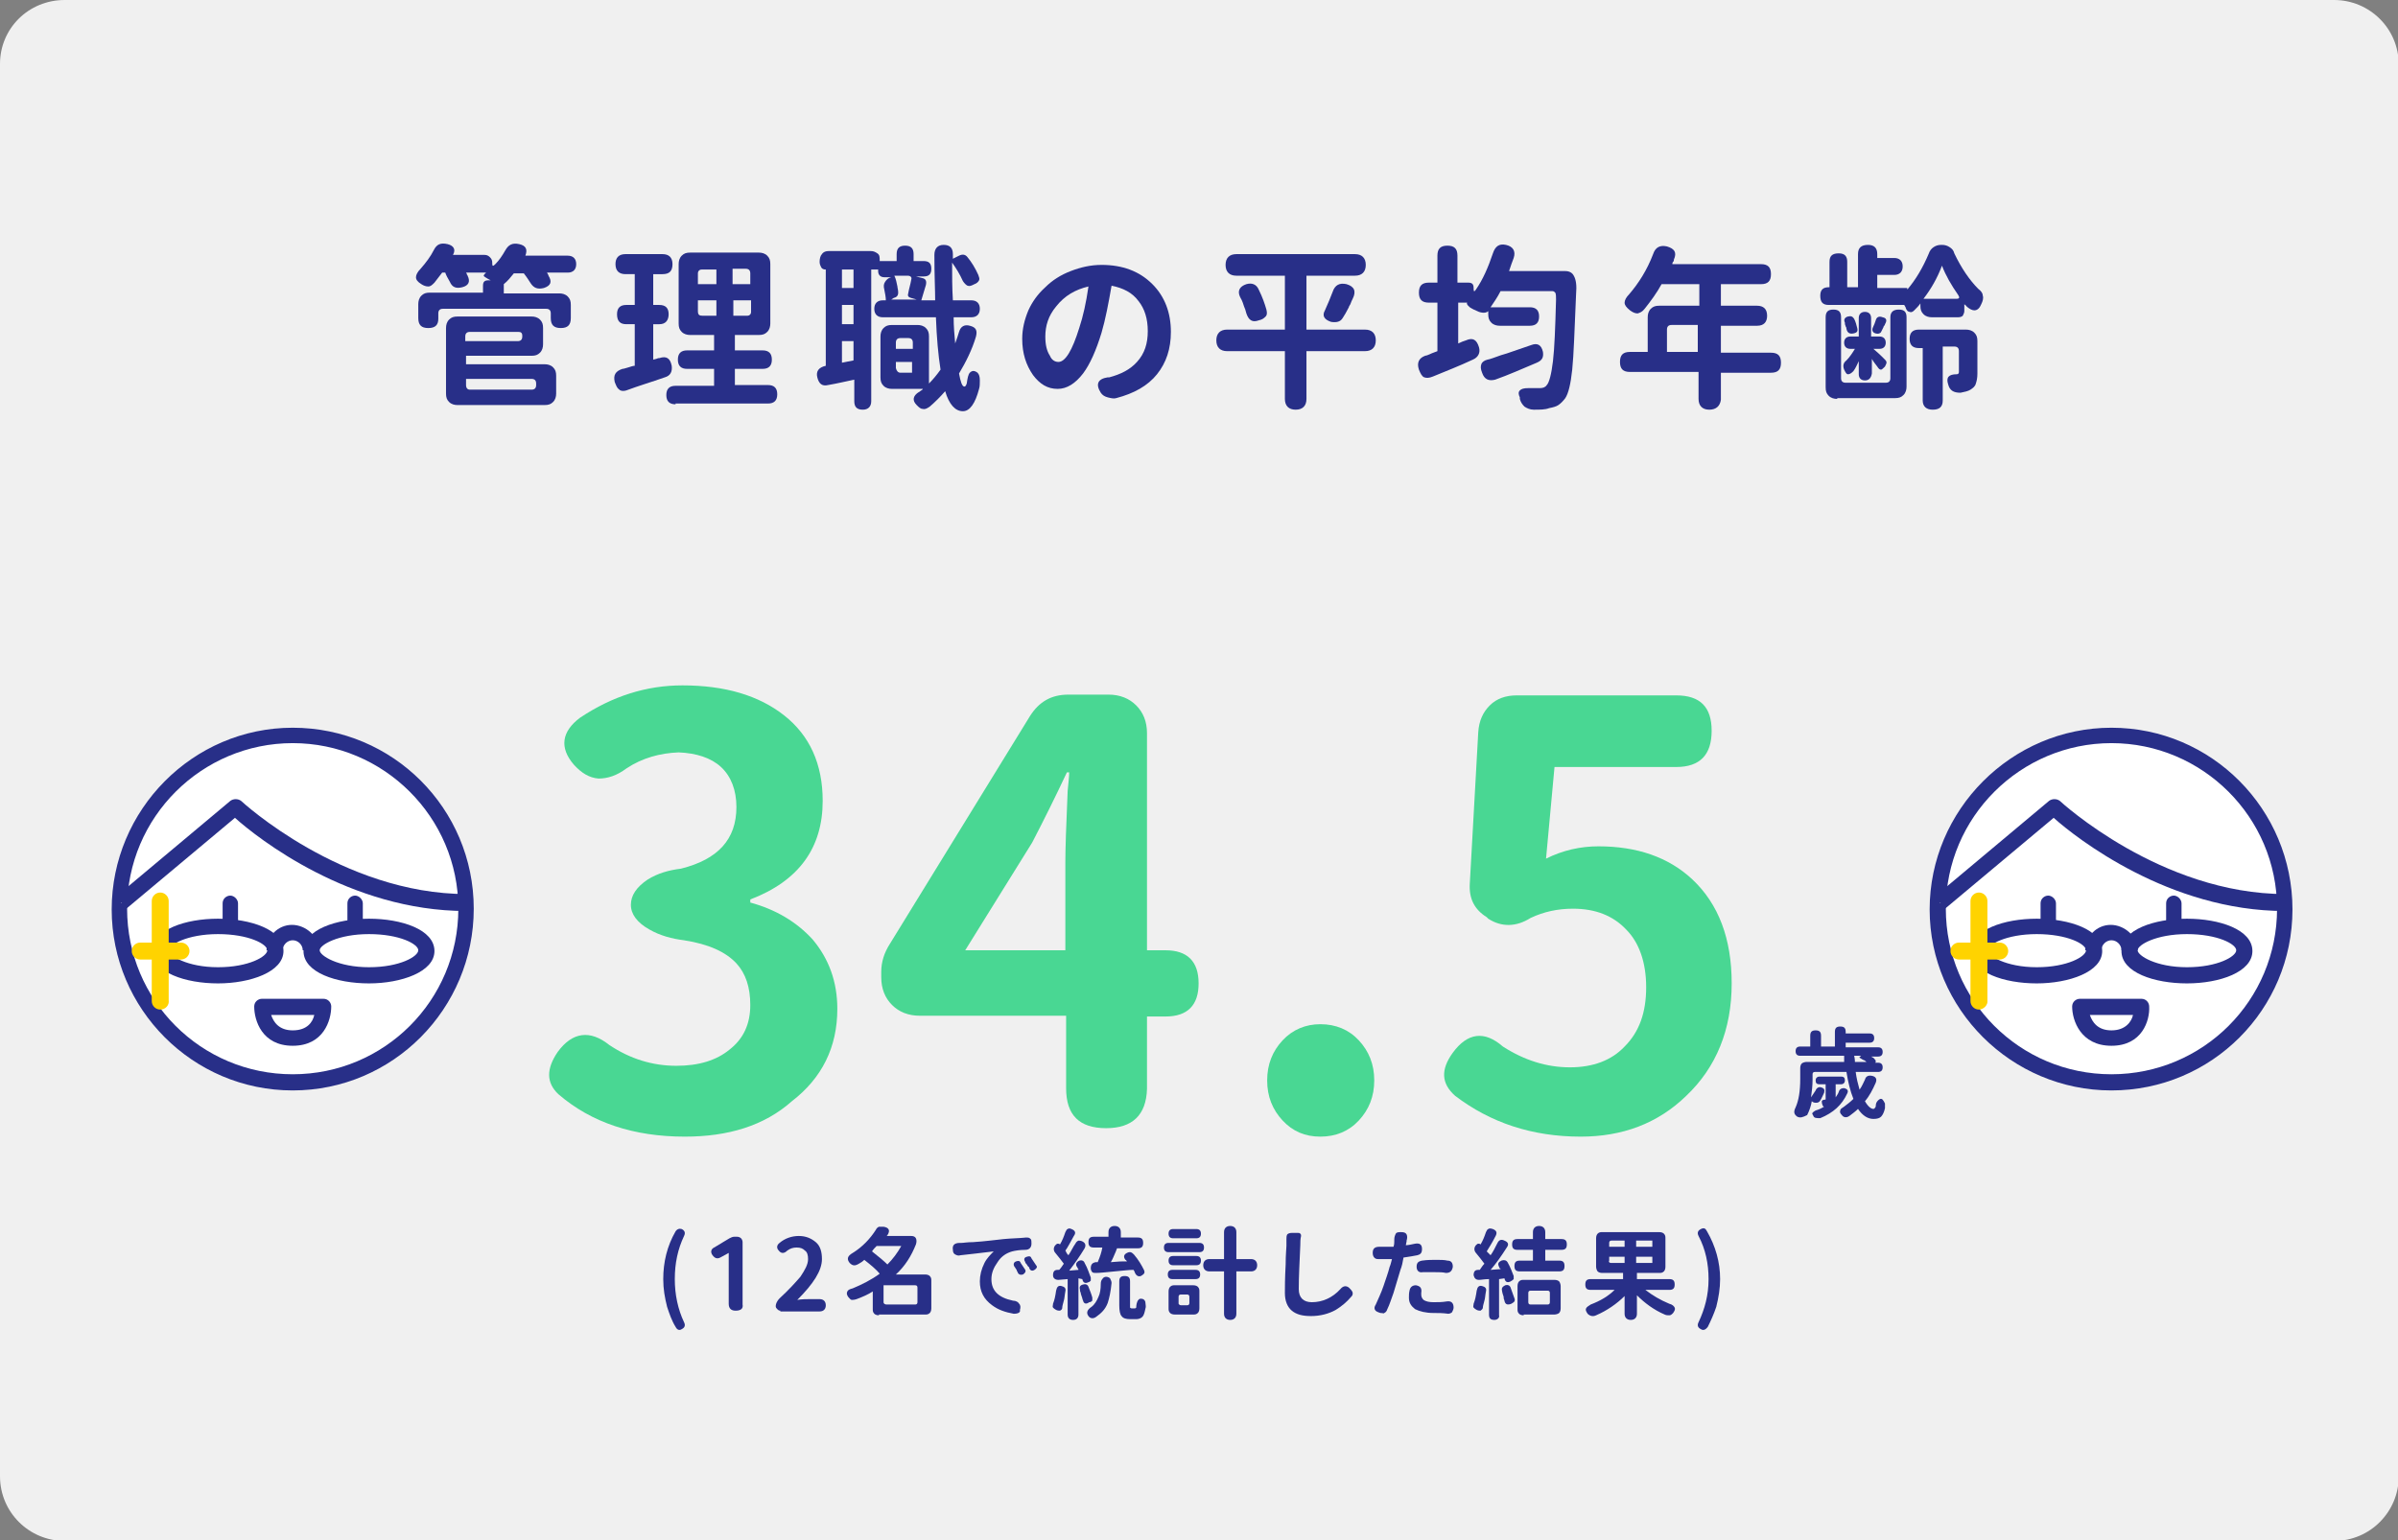 <?xml version="1.0" encoding="utf-8"?>
<!-- Generator: Adobe Illustrator 27.9.6, SVG Export Plug-In . SVG Version: 9.03 Build 54986)  -->
<svg version="1.1" id="RECRUIT" xmlns="http://www.w3.org/2000/svg" xmlns:xlink="http://www.w3.org/1999/xlink" x="0px" y="0px"
	 viewBox="0 0 311.3 200" style="enable-background:new 0 0 311.3 200;" xml:space="preserve">
<rect x="0" y="0" width="311.3" height="200" fill="#808080" stroke="none"/>
<style type="text/css">
	.st0{fill:#F0F0F0;}
	.st1{enable-background:new    ;}
	.st2{fill:#282F88;}
	.st3{fill:#FFFFFF;}
	.st4{fill:#FFD300;}
	.st5{fill:#49D793;}
</style>
<g>
	<path class="st0" d="M8.4,0H303c4.6,0,8.4,3.7,8.4,8.4v183.3c0,4.6-3.7,8.4-8.4,8.4H8.4c-4.6,0-8.4-3.7-8.4-8.4V8.3
		C0,3.7,3.7,0,8.4,0z"/>
</g>
<g class="st1">
	<g>
		<path class="st2" d="M87.7,172.3c-0.5-0.8-0.8-1.7-1.1-2.6c-0.3-1.2-0.5-2.3-0.5-3.6c0-2.2,0.5-4.3,1.6-6.2
			c0.2-0.3,0.5-0.4,0.8-0.3c0.4,0.2,0.5,0.5,0.3,0.9c-0.8,1.7-1.2,3.5-1.2,5.6c0,2,0.4,3.9,1.2,5.6c0.2,0.4,0.1,0.7-0.3,0.9
			C88.2,172.8,87.9,172.7,87.7,172.3z"/>
	</g>
	<g>
		<path class="st2" d="M95.5,170.2c-0.6,0-0.9-0.3-0.9-0.9v-6.6l-1.1,0.6c-0.4,0.2-0.7,0.1-1-0.3c-0.3-0.4-0.2-0.8,0.2-1l2-1.2
			c0.2-0.1,0.4-0.2,0.6-0.2h0.4c0.2,0,0.4,0.1,0.5,0.2c0.1,0.1,0.2,0.3,0.2,0.5v4.2v3.9C96.5,169.9,96.2,170.2,95.5,170.2z"/>
	</g>
	<g>
		<path class="st2" d="M101.3,170.2c-0.2,0-0.3-0.1-0.4-0.2c-0.1-0.1-0.2-0.2-0.2-0.4v0c0-0.3,0.2-0.7,0.5-1
			c1.2-1.1,2.1-2.1,2.7-2.8c0.6-0.9,1-1.6,1-2.3c0-0.5-0.1-0.9-0.4-1.1c-0.3-0.3-0.6-0.4-1.1-0.4c-0.4,0-0.8,0.1-1.2,0.4
			c-0.4,0.4-0.8,0.4-1.1,0c-0.3-0.3-0.3-0.7,0.1-1c0.7-0.6,1.6-0.9,2.5-0.9c0.9,0,1.6,0.3,2.2,0.8c0.6,0.5,0.8,1.3,0.8,2.2
			c0,1.5-1.1,3.2-3.2,5.3c0.6-0.1,1.2-0.1,1.6-0.1h1.3c0.5,0,0.8,0.3,0.8,0.8c0,0.5-0.3,0.8-0.8,0.8h-2.4H101.3z"/>
	</g>
	<g>
		<path class="st2" d="M114.1,170.8c-0.3,0-0.5-0.1-0.6-0.2c-0.2-0.2-0.2-0.4-0.2-0.6v-2.3c-0.6,0.4-1.3,0.7-2.1,1
			c-0.3,0.1-0.5,0.1-0.6,0.1c-0.2,0-0.3-0.2-0.5-0.4c-0.2-0.3-0.2-0.5-0.1-0.7c0.1-0.2,0.3-0.3,0.7-0.4c1.2-0.5,2.4-1.1,3.5-1.9
			c-0.4-0.5-1.1-1.1-2-1.8c-0.2,0.2-0.5,0.4-0.7,0.5c-0.5,0.3-0.8,0.3-1.2-0.1c-0.4-0.5-0.3-0.9,0.4-1.3c1.3-0.8,2.3-1.9,3-3
			c0.1-0.2,0.2-0.3,0.4-0.4c0.1,0,0.3,0,0.6,0c0.7,0.1,0.9,0.5,0.5,1.1c0,0-0.1,0.1-0.1,0.1h3.2c0.3,0,0.5,0.1,0.6,0.3
			c0.1,0.2,0.1,0.5,0,0.8c-0.6,1.5-1.4,2.8-2.6,3.9h2.3h1.5c0.3,0,0.5,0.1,0.6,0.2c0.2,0.2,0.2,0.4,0.2,0.6v3.6
			c0,0.3-0.1,0.5-0.2,0.6c-0.2,0.2-0.4,0.2-0.6,0.2H114.1z M115.2,164.2c0.7-0.7,1.3-1.5,1.8-2.4h-1.6h-1.6
			c-0.2,0.2-0.4,0.4-0.6,0.7C114.1,163.2,114.8,163.8,115.2,164.2z M115.1,169.4h3.7c0.2,0,0.3-0.1,0.3-0.3v-1.9
			c0-0.2-0.1-0.3-0.3-0.3h-1.9h-2.2v2.2C114.7,169.3,114.9,169.4,115.1,169.4z"/>
	</g>
	<g>
		<path class="st2" d="M131.6,170.6c-1.1-0.2-2-0.5-2.8-1.1c-1.1-0.8-1.6-1.8-1.6-3.1c0-0.8,0.2-1.6,0.6-2.4
			c0.3-0.6,0.8-1.1,1.2-1.5c-1.8,0.2-3.2,0.4-4.3,0.5c-0.3,0.1-0.5,0-0.7-0.1c-0.2-0.1-0.3-0.3-0.3-0.6c-0.1-0.6,0.2-0.9,0.9-0.9
			c0,0,0.1,0,0.1,0c0.1,0,0.1,0,0.1,0c0.3,0,0.7-0.1,1.5-0.1c1.6-0.1,3-0.3,4-0.4c1-0.1,2-0.1,2.9-0.2c0.3,0,0.4,0,0.6,0.2
			c0.1,0.1,0.1,0.3,0.1,0.6c0,0.5-0.3,0.8-0.8,0.8c-0.7,0-1.3,0.1-1.7,0.2c-0.7,0.2-1.4,0.6-1.9,1.4c-0.5,0.7-0.8,1.4-0.8,2.2
			c0,1.5,0.9,2.4,2.8,2.8c0.4,0,0.7,0.2,0.8,0.4c0.2,0.2,0.2,0.5,0.1,0.8C132.5,170.4,132.2,170.6,131.6,170.6z M132.8,165.5
			c-0.3,0.1-0.6,0-0.7-0.3c0-0.1-0.1-0.1-0.1-0.2c0-0.1-0.1-0.2-0.1-0.2c-0.1-0.2-0.2-0.3-0.2-0.3c-0.2-0.3-0.1-0.6,0.2-0.7
			c0.3-0.1,0.5-0.1,0.6,0.2c0.2,0.3,0.4,0.6,0.6,0.9C133.2,165.1,133.1,165.3,132.8,165.5z M134.3,164.9c-0.3,0.2-0.6,0.1-0.7-0.3
			c0,0,0-0.1-0.1-0.1c-0.1-0.1-0.2-0.3-0.2-0.3c-0.1-0.1-0.2-0.2-0.2-0.3c-0.2-0.3-0.2-0.6,0.2-0.7c0.3-0.1,0.5-0.1,0.6,0.2
			c0.2,0.3,0.4,0.6,0.6,0.9C134.7,164.5,134.6,164.7,134.3,164.9z"/>
	</g>
	<g>
		<path class="st2" d="M137.6,170.2c-0.1,0-0.3,0-0.5-0.1c-0.2-0.1-0.3-0.2-0.4-0.3c-0.1-0.1,0-0.3,0-0.5c0.2-0.5,0.3-1,0.4-1.7
			c0.1-0.5,0.3-0.7,0.7-0.6c0.4,0.1,0.6,0.3,0.5,0.7c-0.1,0.5-0.1,0.9-0.2,1.2c-0.1,0.4-0.2,0.7-0.2,0.9
			C137.9,170,137.8,170.1,137.6,170.2z M139.3,171.4c-0.4,0-0.7-0.2-0.7-0.7v-4.6l-1.2,0.1c-0.4,0-0.7-0.2-0.7-0.6
			c0-0.5,0.2-0.7,0.6-0.7l0.2,0c0.2-0.2,0.4-0.5,0.6-0.8c-0.3-0.4-0.6-0.8-1.1-1.4c-0.1-0.1-0.2-0.3-0.2-0.5c0-0.2,0.1-0.4,0.2-0.5
			c0.1-0.1,0.2-0.2,0.3-0.2c0.1,0,0.2,0,0.3,0.1c0.3-0.5,0.5-1,0.7-1.6c0.1-0.2,0.2-0.4,0.3-0.4c0.1-0.1,0.3-0.1,0.5,0
			c0.5,0.2,0.6,0.5,0.3,0.9c-0.5,0.9-0.8,1.5-1.1,1.9c0,0,0.1,0.1,0.1,0.2c0.1,0.2,0.2,0.3,0.3,0.4c0.4-0.6,0.6-1.1,0.9-1.5
			c0.1-0.2,0.2-0.3,0.4-0.4c0.1,0,0.3,0,0.5,0.1c0.4,0.2,0.5,0.5,0.3,0.9c-0.6,1-1.3,2-2,2.9l1.2-0.1c0-0.1,0-0.1-0.1-0.2
			c0-0.1-0.1-0.2-0.1-0.2c-0.2-0.3-0.1-0.6,0.3-0.8c0.3-0.1,0.6,0,0.7,0.3c0.4,0.7,0.6,1.4,0.8,1.9c0,0.2,0,0.3,0,0.4
			c-0.1,0.1-0.2,0.2-0.3,0.2c-0.4,0.2-0.7,0.1-0.8-0.4c0,0,0,0,0,0L140,166v2.7v2C140,171.1,139.8,171.4,139.3,171.4z M140.6,168.9
			c-0.1-0.2-0.1-0.4-0.2-0.6c0-0.1-0.1-0.2-0.1-0.4c-0.1-0.2-0.1-0.3-0.1-0.4c-0.1-0.4,0-0.6,0.4-0.7c0.3-0.1,0.6,0,0.7,0.3
			c0.2,0.5,0.4,1,0.5,1.4c0,0.2,0,0.3,0,0.4c-0.1,0.1-0.2,0.2-0.4,0.2C141,169.4,140.7,169.3,140.6,168.9z M141.3,170.9
			c-0.3-0.4-0.2-0.8,0.4-1.2c0.4-0.3,0.7-0.8,0.9-1.3c0.2-0.4,0.3-1,0.3-1.7c0-0.3,0.1-0.5,0.2-0.6c0.1-0.2,0.3-0.3,0.5-0.3
			c0.2,0,0.4,0.1,0.5,0.2c0.1,0.2,0.2,0.4,0.2,0.6c-0.1,1.1-0.3,2-0.5,2.6c-0.3,0.8-0.8,1.3-1.5,1.8
			C141.9,171.3,141.5,171.2,141.3,170.9z M147.3,165.2c0,0,0-0.1-0.1-0.2c0,0,0-0.1-0.1-0.1c-0.5,0-1.3,0.1-2.4,0.2
			c-1.1,0.1-1.9,0.2-2.4,0.2c-0.2,0-0.4,0-0.5-0.1c-0.1-0.1-0.2-0.3-0.2-0.5c0-0.5,0.2-0.7,0.6-0.8c0.1,0,0.2,0,0.3,0
			c0.3-0.7,0.5-1.3,0.6-1.9h-1.1c-0.5,0-0.7-0.2-0.7-0.7c0-0.5,0.2-0.7,0.7-0.7h1.9V160c0-0.5,0.3-0.8,0.8-0.8s0.8,0.3,0.8,0.8v0.7
			h2.2c0.5,0,0.7,0.2,0.7,0.7c0,0.5-0.2,0.7-0.7,0.7h-1.1H145c0,0.1-0.1,0.2-0.1,0.3c-0.3,0.7-0.5,1.2-0.7,1.5
			c0.3,0,0.9-0.1,1.6-0.1c0.2,0,0.4,0,0.5,0c-0.1-0.1-0.1-0.2-0.2-0.2c-0.3-0.4-0.2-0.7,0.2-0.9c0.4-0.2,0.6-0.1,0.9,0.2
			c0.6,0.7,1,1.4,1.3,2c0.1,0.2,0.1,0.4,0,0.5c-0.1,0.1-0.2,0.2-0.4,0.3C147.8,165.8,147.5,165.7,147.3,165.2z M146.7,171.3
			c-0.5,0-0.9-0.1-1.1-0.4c-0.2-0.2-0.3-0.7-0.3-1.4v-1.9v-1.2c0-0.5,0.2-0.7,0.7-0.7c0.5,0,0.7,0.2,0.7,0.7v3c0,0.2,0,0.3,0,0.4
			c0,0,0.1,0.1,0.2,0.1h0.4c0.1,0,0.1,0,0.2-0.1c0-0.4,0.1-0.7,0.2-0.9c0.2-0.3,0.4-0.3,0.7-0.2c0.2,0.1,0.3,0.3,0.3,0.5
			c0,0.2,0.1,0.5,0,0.7c-0.1,0.5-0.2,0.9-0.4,1.1c-0.2,0.2-0.5,0.3-0.8,0.3H146.7z"/>
	</g>
	<g>
		<path class="st2" d="M151.7,162.6c-0.4,0-0.6-0.2-0.6-0.6s0.2-0.6,0.6-0.6h2h2c0.4,0,0.6,0.2,0.6,0.6s-0.2,0.6-0.6,0.6H151.7z
			 M152.5,170.7c-0.3,0-0.5-0.1-0.6-0.2c-0.2-0.2-0.2-0.4-0.2-0.6v-2.2c0-0.3,0.1-0.5,0.2-0.6c0.2-0.2,0.4-0.2,0.6-0.2h1.2h1.2
			c0.3,0,0.5,0.1,0.6,0.2c0.2,0.2,0.2,0.4,0.2,0.6v2.2c0,0.3-0.1,0.5-0.2,0.6c-0.2,0.2-0.4,0.2-0.6,0.2H152.5z M152.3,164.3
			c-0.4,0-0.6-0.2-0.6-0.6c0-0.4,0.2-0.6,0.6-0.6h3c0.4,0,0.6,0.2,0.6,0.6c0,0.4-0.2,0.6-0.6,0.6h-1.5H152.3z M152.2,166.1
			c-0.4,0-0.6-0.2-0.6-0.6c0-0.4,0.2-0.6,0.6-0.6h3c0.4,0,0.6,0.2,0.6,0.6c0,0.4-0.2,0.6-0.6,0.6h-1.5H152.2z M152.3,160.8
			c-0.4,0-0.6-0.2-0.6-0.6c0-0.4,0.2-0.6,0.6-0.6h1.5h1.5c0.4,0,0.6,0.2,0.6,0.6c0,0.4-0.2,0.6-0.6,0.6H152.3z M153.3,169.5h0.8
			c0.2,0,0.3-0.1,0.3-0.3v-0.4v-0.4c0-0.2-0.1-0.3-0.3-0.3h-0.8c-0.2,0-0.3,0.1-0.3,0.3v0.9C153,169.3,153.1,169.5,153.3,169.5z
			 M159.7,171.4c-0.5,0-0.8-0.3-0.8-0.8v-5.5H157c-0.5,0-0.8-0.3-0.8-0.8c0-0.5,0.3-0.8,0.8-0.8h1.9V160c0-0.5,0.3-0.8,0.8-0.8
			s0.8,0.3,0.8,0.8v3.5h1.3h0.6c0.5,0,0.8,0.3,0.8,0.8c0,0.5-0.3,0.8-0.8,0.8h-1.9v5.5C160.5,171.1,160.2,171.4,159.7,171.4z"/>
	</g>
	<g>
		<path class="st2" d="M170.2,170.9c-1.1,0-1.9-0.2-2.5-0.7c-0.6-0.5-0.9-1.3-0.9-2.3c0-0.6,0-1.9,0.1-3.7c0-1.3,0.1-2.1,0.1-2.4
			s0-0.6,0-0.9c0-0.2,0-0.4,0.1-0.6c0.1-0.1,0.3-0.2,0.6-0.2h0.2l0.6,0c0.1,0,0.2,0,0.3,0.1c0.1,0.1,0.1,0.2,0.1,0.3
			c-0.1,0.4-0.1,0.8-0.1,1.2c-0.1,2.2-0.2,4.1-0.2,5.7c0,1.1,0.6,1.7,1.7,1.7c1.4,0,2.7-0.6,3.7-1.7c0.4-0.5,0.9-0.5,1.3,0
			c0.2,0.2,0.3,0.4,0.3,0.5c0,0.2,0,0.3-0.2,0.5c-0.6,0.7-1.2,1.2-2,1.7C172.5,170.6,171.4,170.9,170.2,170.9z"/>
	</g>
	<g>
		<path class="st2" d="M179.2,170.5c-0.3-0.1-0.6-0.2-0.7-0.4c-0.1-0.2-0.1-0.4,0.1-0.7c0.3-0.7,0.7-1.5,1-2.4
			c0.3-0.9,0.6-1.7,0.8-2.5c0.1-0.2,0.2-0.6,0.3-1c0,0,0,0-0.1,0c-0.3,0-0.6,0-0.8,0c-0.1,0-0.3,0-0.5,0c-0.2,0-0.3,0-0.4,0
			c-0.3,0-0.4-0.1-0.5-0.2c-0.1-0.1-0.2-0.3-0.2-0.6c0-0.6,0.3-0.8,0.9-0.8c0.1,0,0.4,0,0.7,0c0.4,0,0.7,0,1.1,0
			c0.1-0.3,0.1-0.5,0.1-0.7c0-0.1,0-0.2,0-0.2c0-0.4,0.1-0.6,0.2-0.8c0.1-0.2,0.4-0.2,0.7-0.2c0.4,0,0.6,0.1,0.7,0.3
			c0.1,0.2,0.1,0.5,0,0.8c0,0,0,0,0,0c0,0,0,0,0,0.1l-0.1,0.5c0.3,0,0.7-0.1,1.2-0.2c0.6-0.1,0.9,0.1,0.9,0.7c0,0.5-0.2,0.7-0.6,0.8
			c-0.5,0.1-1.1,0.2-1.8,0.3c-0.1,0.6-0.2,1.1-0.4,1.6c-0.3,1-0.6,2-0.9,3c-0.3,0.8-0.5,1.5-0.8,2.1c-0.1,0.3-0.2,0.4-0.4,0.5
			C179.7,170.6,179.5,170.5,179.2,170.5z M186.1,170.5c-1,0-1.8-0.2-2.4-0.5c-0.5-0.4-0.8-0.8-0.8-1.5c0-0.3,0-0.6,0.1-1
			c0.1-0.4,0.4-0.6,0.8-0.6c0.6,0.1,0.8,0.4,0.7,1c0,0,0,0.1,0,0.2c0,0.3,0.1,0.5,0.3,0.7c0.3,0.2,0.7,0.3,1.3,0.3
			c0.6,0,1.1,0,1.7-0.1c0.6-0.1,0.9,0.2,0.9,0.8c0,0.2-0.1,0.4-0.2,0.6c-0.1,0.1-0.3,0.2-0.5,0.2
			C187.3,170.5,186.7,170.5,186.1,170.5z M187.7,165.3c-0.4-0.1-0.9-0.1-1.4-0.1c-0.3,0-0.7,0-1.2,0c0,0-0.1,0-0.2,0
			c-0.1,0-0.2,0-0.2,0c-0.5,0.1-0.8-0.2-0.8-0.7c0-0.5,0.2-0.7,0.7-0.8c0.7-0.1,1.3-0.1,1.8-0.1c0.6,0,1.1,0,1.5,0.1
			c0.5,0,0.7,0.3,0.7,0.8C188.5,165.1,188.2,165.3,187.7,165.3z"/>
	</g>
	<g>
		<path class="st2" d="M192.2,170.2c-0.1,0-0.3,0-0.5-0.1c-0.2-0.1-0.3-0.2-0.4-0.3s0-0.3,0-0.5c0.2-0.5,0.3-1,0.4-1.7
			c0.1-0.5,0.3-0.7,0.7-0.6c0.4,0.1,0.6,0.3,0.5,0.7c-0.1,0.5-0.1,0.9-0.2,1.2c-0.1,0.4-0.2,0.7-0.2,0.9
			C192.5,170,192.3,170.1,192.2,170.2z M194,171.4c-0.5,0-0.7-0.2-0.7-0.7v-4.6c-0.6,0-1,0.1-1.3,0.1c-0.4,0-0.6-0.2-0.7-0.6
			c0-0.5,0.2-0.7,0.6-0.7l0.2,0c0.2-0.3,0.4-0.6,0.6-0.8c-0.3-0.4-0.6-0.8-1.1-1.4c-0.1-0.1-0.2-0.3-0.2-0.5c0-0.2,0.1-0.4,0.2-0.5
			c0.1-0.1,0.2-0.2,0.3-0.2c0.1,0,0.2,0,0.3,0.1c0.3-0.5,0.5-1,0.7-1.6c0.1-0.2,0.2-0.4,0.3-0.4c0.1-0.1,0.3-0.1,0.6,0
			c0.5,0.2,0.6,0.5,0.3,1c-0.4,0.8-0.8,1.4-1.1,1.9c0.1,0.1,0.3,0.3,0.5,0.5c0.3-0.4,0.6-1,0.9-1.6c0.2-0.4,0.5-0.5,0.9-0.3
			c0.5,0.2,0.6,0.5,0.3,0.9c-0.7,1.1-1.4,2.1-2.1,2.9l1.3-0.1c0,0,0-0.1-0.1-0.1c-0.1-0.1-0.1-0.2-0.1-0.2c-0.2-0.4-0.1-0.6,0.3-0.8
			c0.3-0.1,0.6-0.1,0.8,0.2c0.4,0.7,0.6,1.3,0.8,1.8c0,0.2,0,0.3,0,0.4c-0.1,0.1-0.2,0.2-0.4,0.3c-0.4,0.2-0.7,0.1-0.8-0.4
			c0,0,0,0,0,0l-0.7,0.1v2.7v2C194.7,171.1,194.4,171.4,194,171.4z M195.3,168.9c0-0.1-0.1-0.2-0.1-0.4c0-0.1,0-0.1,0-0.1
			c-0.1-0.3-0.2-0.6-0.2-0.7c-0.1-0.4,0-0.6,0.4-0.8c0.3-0.1,0.6,0,0.7,0.3c0.2,0.5,0.3,0.9,0.5,1.4c0.1,0.2,0,0.3,0,0.4
			c-0.1,0.1-0.2,0.2-0.4,0.3C195.7,169.5,195.4,169.4,195.3,168.9z M197.3,165.1c-0.5,0-0.7-0.2-0.7-0.7c0-0.5,0.2-0.7,0.7-0.7h1.7
			v-1.4h-2c-0.5,0-0.7-0.2-0.7-0.7s0.2-0.7,0.7-0.7h2V160c0-0.5,0.3-0.8,0.8-0.8c0.5,0,0.8,0.3,0.8,0.8v0.9h2.1
			c0.5,0,0.7,0.2,0.7,0.7s-0.2,0.7-0.7,0.7h-2.1v1.4h1.8c0.5,0,0.7,0.2,0.7,0.7c0,0.5-0.2,0.7-0.7,0.7h-2.5H197.3z M197.8,170.8
			c-0.3,0-0.5-0.1-0.6-0.2c-0.2-0.2-0.2-0.4-0.2-0.6V167c0-0.3,0.1-0.5,0.2-0.6c0.2-0.2,0.4-0.2,0.6-0.2h2h2c0.3,0,0.5,0.1,0.6,0.2
			s0.2,0.4,0.2,0.6v2.9c0,0.3-0.1,0.5-0.2,0.6s-0.4,0.2-0.6,0.2H197.8z M198.7,169.4h1.1h1.1c0.2,0,0.3-0.1,0.3-0.3v-1.2
			c0-0.2-0.1-0.3-0.3-0.3h-2.2c-0.2,0-0.3,0.1-0.3,0.3v1.2C198.4,169.3,198.5,169.4,198.7,169.4z"/>
	</g>
	<g>
		<path class="st2" d="M211.7,171.4c-0.5,0-0.8-0.3-0.8-0.8v-2.3c-1,1-2.3,1.9-3.7,2.5c-0.4,0.2-0.8,0.1-1.1-0.2
			c-0.2-0.3-0.3-0.5-0.2-0.7c0.1-0.2,0.3-0.3,0.6-0.5c1.3-0.5,2.3-1.1,3.1-1.9h-3.1c-0.5,0-0.7-0.2-0.7-0.7c0-0.5,0.2-0.7,0.7-0.7
			h4.2v-0.8H208c-0.3,0-0.5-0.1-0.6-0.2s-0.2-0.4-0.2-0.6v-3.7c0-0.3,0.1-0.5,0.2-0.6c0.2-0.2,0.4-0.2,0.6-0.2h3.7h3.7
			c0.3,0,0.5,0.1,0.6,0.2c0.2,0.2,0.2,0.4,0.2,0.6v3.7c0,0.3-0.1,0.5-0.2,0.6c-0.2,0.2-0.4,0.2-0.6,0.2h-2.9v0.8h4.2
			c0.5,0,0.7,0.2,0.7,0.7c0,0.5-0.2,0.7-0.7,0.7h-3.1c0.9,0.7,1.9,1.3,3.1,1.8c0.4,0.1,0.6,0.3,0.7,0.5c0.1,0.2,0,0.4-0.2,0.7
			c-0.2,0.2-0.3,0.3-0.5,0.3c-0.2,0-0.4,0-0.6-0.1c-1.4-0.6-2.6-1.5-3.6-2.5v2.4C212.5,171.1,212.2,171.4,211.7,171.4z M208.8,161.9
			h2.1v-0.8h-1h-0.7c-0.2,0-0.3,0.1-0.3,0.3V161.9z M209.1,164h1.8v-0.8h-1h-1v0.5C208.8,163.8,208.9,164,209.1,164z M212.5,161.9h1
			h1v-0.8h-2.1V161.9z M212.5,164h1h1v-0.8h-2.1V164z"/>
	</g>
	<g>
		<path class="st2" d="M220.8,172.6c-0.4-0.2-0.5-0.5-0.3-0.9c0.8-1.7,1.3-3.5,1.3-5.6c0-2-0.4-3.9-1.3-5.6
			c-0.2-0.4-0.1-0.7,0.3-0.9c0.4-0.2,0.6-0.1,0.8,0.3c1.1,1.9,1.7,4,1.7,6.2c0,1.2-0.2,2.4-0.5,3.6c-0.3,0.9-0.7,1.8-1.1,2.6
			C221.4,172.7,221.1,172.8,220.8,172.6z"/>
	</g>
</g>
<g class="st1">
	<g>
		<path class="st2" d="M55.6,42.6c-0.9,0-1.3-0.4-1.3-1.3v-1.8c0-0.4,0.1-0.8,0.4-1.1c0.3-0.3,0.6-0.4,1.1-0.4h6.9v-0.9
			c0-0.5,0.2-0.7,0.7-0.7h0.3c-0.2-0.1-0.4-0.2-0.7-0.4c-0.1-0.1-0.2-0.1-0.2-0.2c0-0.1,0.1-0.2,0.2-0.3c0,0,0,0,0.1-0.1l0,0h-2.6
			c0,0,0.1,0.1,0.1,0.2c0,0.1,0.1,0.1,0.1,0.2c0.4,0.8,0.1,1.3-0.7,1.5c-0.8,0.2-1.3,0-1.6-0.7c-0.3-0.5-0.5-0.9-0.6-1.2h-0.4
			c-0.3,0.4-0.7,0.9-1,1.3c-0.3,0.3-0.5,0.5-0.8,0.5c-0.3,0-0.6-0.1-0.9-0.3c-0.5-0.3-0.7-0.6-0.7-0.9c0-0.3,0.2-0.7,0.6-1.1
			c0.7-0.8,1.3-1.6,1.7-2.4c0.4-0.8,0.9-1,1.8-0.8c0.8,0.2,1.1,0.7,0.7,1.4h4.1c0.3,0,0.5,0.1,0.7,0.3c0.2,0.2,0.3,0.4,0.3,0.7v0.1
			c0,0.4,0.1,0.4,0.4,0.1c0.5-0.5,0.9-1.1,1.3-1.8c0.4-0.7,0.9-1,1.8-0.8c0.9,0.2,1.1,0.7,0.8,1.5h5.5c0.7,0,1.1,0.4,1.1,1.1
			c0,0.7-0.4,1.1-1.1,1.1h-2.7c0,0,0.1,0.1,0.1,0.2c0.1,0.1,0.1,0.1,0.1,0.2c0.5,0.8,0.3,1.3-0.6,1.6c-0.8,0.2-1.3,0-1.7-0.6
			c-0.2-0.3-0.5-0.8-0.9-1.3h-1.3c-0.4,0.5-0.8,1-1.3,1.4v1.2h7.2c0.4,0,0.8,0.1,1.1,0.4c0.3,0.3,0.4,0.6,0.4,1.1v1.7
			c0,0.9-0.4,1.3-1.3,1.3c-0.9,0-1.3-0.4-1.3-1.3v-0.6c0-0.4-0.2-0.6-0.6-0.6h-6.7h-6.7c-0.4,0-0.6,0.2-0.6,0.6v0.7
			C56.9,42.2,56.5,42.6,55.6,42.6z M59.4,52.6c-0.4,0-0.8-0.1-1.1-0.4c-0.3-0.3-0.4-0.6-0.4-1.1v-8.5c0-0.4,0.1-0.8,0.4-1.1
			c0.3-0.3,0.6-0.4,1.1-0.4h4.8h4.8c0.4,0,0.8,0.1,1.1,0.4c0.3,0.3,0.4,0.6,0.4,1.1v2.1c0,0.4-0.1,0.8-0.4,1.1
			c-0.3,0.3-0.6,0.4-1.1,0.4h-8.5v1.1h10.2c0.4,0,0.8,0.1,1.1,0.4c0.3,0.3,0.4,0.6,0.4,1.1v2.3c0,0.4-0.1,0.8-0.4,1.1
			c-0.3,0.3-0.6,0.4-1.1,0.4H59.4z M60.5,44.3h3.6h3.1c0.4,0,0.6-0.2,0.6-0.6v-0.1c0-0.4-0.2-0.5-0.5-0.5H61c-0.4,0-0.6,0.2-0.6,0.6
			V44.3z M61,50.6h4h4c0.4,0,0.6-0.2,0.6-0.6v-0.2c0-0.4-0.2-0.6-0.6-0.6h-8.5V50C60.5,50.4,60.7,50.6,61,50.6z"/>
	</g>
	<g>
		<path class="st2" d="M80.4,50.6c-0.3-0.2-0.4-0.5-0.6-1c-0.2-0.9,0.1-1.4,1-1.7c0.2,0,0.4-0.1,0.8-0.2c0.3-0.1,0.6-0.2,0.8-0.2
			v-5.4h-1.1c-0.8,0-1.2-0.4-1.2-1.3c0-0.8,0.4-1.2,1.2-1.2h1.1v-4h-1.2c-0.8,0-1.3-0.4-1.3-1.3c0-0.8,0.4-1.3,1.3-1.3h2.5H86
			c0.8,0,1.3,0.4,1.3,1.3c0,0.9-0.4,1.3-1.3,1.3h-1.2v4h0.8c0.8,0,1.2,0.4,1.2,1.2c0,0.8-0.4,1.3-1.2,1.3h-0.8v4.6
			c0.1,0,0.3-0.1,0.4-0.1c0.2-0.1,0.3-0.1,0.4-0.1c0.9-0.3,1.4,0,1.6,1c0.1,0.8-0.2,1.3-0.9,1.5c-1.7,0.6-3.4,1.1-5,1.7
			C81,50.8,80.6,50.8,80.4,50.6z M87.7,52.5c-0.8,0-1.2-0.4-1.2-1.2s0.4-1.2,1.2-1.2h5v-2.2h-3.5c-0.8,0-1.2-0.4-1.2-1.2
			c0-0.8,0.4-1.2,1.2-1.2h3.5v-2h-3.1c-0.4,0-0.8-0.1-1.1-0.4c-0.3-0.3-0.4-0.6-0.4-1.1v-7.7c0-0.4,0.1-0.8,0.4-1.1
			c0.3-0.3,0.6-0.4,1.1-0.4h8.9c0.4,0,0.8,0.1,1.1,0.4c0.3,0.3,0.4,0.6,0.4,1.1v7.7c0,0.4-0.1,0.8-0.4,1.1c-0.3,0.3-0.6,0.4-1.1,0.4
			h-3.1v2h3.6c0.8,0,1.2,0.4,1.2,1.2c0,0.8-0.4,1.2-1.2,1.2h-3.6V50h4.3c0.8,0,1.2,0.4,1.2,1.2s-0.4,1.2-1.2,1.2h-6.1H87.7z
			 M90.6,36.9H93V35h-1.2h-0.7c-0.3,0-0.5,0.2-0.5,0.5V36.9z M91.2,41H93v-2h-1.2h-1.2v1.4C90.6,40.9,90.8,41,91.2,41z M95.2,36.9
			h1.1h1.1v-1.4c0-0.4-0.2-0.6-0.6-0.6h-1.7V36.9z M95.2,41h1.1H97c0.3,0,0.5-0.2,0.5-0.5v-1.5h-2.3V41z"/>
	</g>
	<g>
		<path class="st2" d="M112,53.2c-0.8,0-1.1-0.4-1.1-1.1v-2.8c-1,0.2-2.2,0.5-3.4,0.7c-0.8,0.2-1.2-0.2-1.4-1
			c-0.2-0.8,0.2-1.3,1.1-1.5c0,0,0,0,0,0V35h0c-0.3,0-0.5-0.1-0.6-0.3c-0.1-0.2-0.2-0.4-0.2-0.7c0-0.4,0.1-0.8,0.3-1
			c0.2-0.3,0.5-0.4,0.9-0.4h5.4c0.4,0,0.6,0.1,0.9,0.3s0.3,0.5,0.3,0.9v0.1h2.2v-0.9c0-0.8,0.4-1.1,1.1-1.1c0.8,0,1.1,0.4,1.1,1.1
			v0.9h1.3c0.7,0,1,0.3,1,1c0,0.7-0.3,1-1,1h-1l0.8,0.2c0.5,0.1,0.6,0.4,0.5,0.9c-0.3,1-0.5,1.7-0.6,2h1.8c0-1.3-0.1-3.2-0.1-5.9
			c0-0.8,0.4-1.3,1.2-1.3c0.8,0,1.2,0.4,1.2,1.2v0.6l0.8-0.4c0.4-0.2,0.8-0.2,1.1,0.2c0.5,0.6,1,1.4,1.4,2.3
			c0.1,0.3,0.2,0.5,0.1,0.7c-0.1,0.2-0.3,0.4-0.6,0.5c-0.4,0.2-0.6,0.3-0.9,0.2c-0.2-0.1-0.4-0.3-0.6-0.6c-0.4-0.9-0.9-1.7-1.4-2.4
			c0,1.7,0,3.3,0.1,4.9h2.4c0.7,0,1.1,0.4,1.1,1.1s-0.4,1.1-1.1,1.1h-2.3c0,1.2,0.1,2.3,0.2,3.4c0.2-0.6,0.4-1.1,0.5-1.5
			c0.2-0.7,0.7-1,1.4-0.8c0.8,0.2,1,0.6,0.8,1.4c-0.5,1.7-1.3,3.3-2.2,4.8c0.2,1.1,0.4,1.7,0.7,1.7c0.1,0,0.2-0.1,0.3-0.4
			c0.1-0.7,0.2-1.2,0.4-1.4c0.3-0.3,0.6-0.3,1,0c0.2,0.2,0.3,0.5,0.3,1c0,0.4,0,0.8-0.1,1.1c-0.5,1.9-1.2,2.9-2.1,2.9
			c-1,0-1.8-0.9-2.3-2.6c-0.6,0.7-1.3,1.4-2,2c-0.3,0.2-0.6,0.4-0.9,0.3c-0.3,0-0.5-0.2-0.8-0.5c-0.6-0.6-0.5-1.2,0.3-1.7
			c0.1,0,0.1-0.1,0.3-0.2c0.1-0.1,0.2-0.1,0.2-0.2h-4c-0.4,0-0.8-0.1-1.1-0.4c-0.3-0.3-0.4-0.6-0.4-1.1v-5.3c0-0.4,0.1-0.8,0.4-1.1
			c0.3-0.3,0.6-0.4,1.1-0.4h3.3c0.4,0,0.8,0.1,1.1,0.4c0.3,0.3,0.4,0.6,0.4,1.1v6.1c0.5-0.5,1-1.1,1.5-1.8c-0.3-1.9-0.5-4.1-0.6-6.8
			h-4h-2.9c-0.7,0-1.1-0.4-1.1-1.1s0.4-1.1,1.1-1.1h0.4c0-0.4-0.1-0.9-0.2-1.4c-0.1-0.4-0.1-0.7,0.1-1c0.2-0.3,0.4-0.5,0.8-0.6
			l0.1,0h-1c-0.5,0-0.8-0.3-0.8-0.8V35h-0.9v17.1C113.1,52.8,112.7,53.2,112,53.2z M109.3,37.4h1.5V35h-1.5v1.2V37.4z M109.3,42.1
			h1.5v-2.5h-1.5v1.2V42.1z M109.3,47.1l1.5-0.3v-2.5h-1.5v1.4V47.1z M115.7,38.9h3.3l-0.7-0.2c-0.4-0.1-0.5-0.3-0.4-0.6
			c0.1-0.6,0.3-1.2,0.4-1.8c0.1-0.3-0.1-0.5-0.5-0.5h-1.7c0.2,0.4,0.3,0.9,0.4,1.4c0,0.2,0.1,0.4,0.1,0.8c0,0.4-0.2,0.6-0.6,0.7
			L115.7,38.9z M116.4,45.3h1h1.1v-0.8c0-0.4-0.2-0.6-0.6-0.6h-1c-0.4,0-0.6,0.2-0.6,0.6V45.3z M116.9,48.4h1.5V47h-1.1h-1v0.8
			C116.4,48.2,116.6,48.4,116.9,48.4z"/>
	</g>
	<g>
		<path class="st2" d="M143.8,51.6c-0.4-0.1-0.7-0.3-0.9-0.6c-0.7-1.1-0.4-1.8,0.9-2c0,0,0,0,0.1,0c0,0,0,0,0.1,0
			c1.5-0.4,2.7-1,3.6-2c1-1.1,1.4-2.4,1.4-4s-0.4-2.9-1.2-3.9c-0.8-1.1-2-1.7-3.5-2c-0.4,2.3-0.8,4.4-1.3,6.1
			c-0.7,2.3-1.5,4.1-2.4,5.3c-1,1.3-2.1,2-3.3,2c-1.3,0-2.3-0.6-3.2-1.8c-0.9-1.3-1.4-2.8-1.4-4.7c0-1.3,0.3-2.5,0.8-3.7
			c0.5-1.1,1.2-2.1,2.2-3c0.9-0.9,2-1.6,3.3-2.1c1.3-0.5,2.6-0.8,4-0.8c2.7,0,4.9,0.8,6.6,2.5c1.6,1.6,2.4,3.7,2.4,6.2
			c0,2.2-0.6,4-1.8,5.5c-1.2,1.5-3,2.5-5.3,3.1C144.6,51.8,144.2,51.7,143.8,51.6z M137.4,47c0.9,0,1.8-1.5,2.7-4.4
			c0.5-1.5,0.9-3.3,1.2-5.4c-1.7,0.4-3.1,1.2-4.2,2.6c-1,1.2-1.4,2.5-1.4,3.9c0,1.1,0.2,1.9,0.6,2.5C136.5,46.7,136.9,47,137.4,47z"
			/>
	</g>
	<g>
		<path class="st2" d="M168.2,53.2c-0.9,0-1.4-0.5-1.4-1.4v-6.2h-7.5c-0.9,0-1.4-0.5-1.4-1.4c0-0.9,0.5-1.4,1.4-1.4h7.5v-7h-6.3
			c-0.9,0-1.4-0.5-1.4-1.4c0-0.9,0.5-1.4,1.4-1.4h7.7h7.7c0.9,0,1.4,0.5,1.4,1.4c0,0.9-0.5,1.4-1.4,1.4h-6.3v7h7.6
			c0.9,0,1.4,0.5,1.4,1.4c0,0.9-0.5,1.4-1.4,1.4h-7.6v6.2C169.6,52.7,169.1,53.2,168.2,53.2z M161.8,40.7c-0.1-0.4-0.2-0.7-0.3-0.9
			c-0.1-0.3-0.2-0.7-0.5-1.2c-0.4-0.8-0.1-1.4,0.8-1.7c0.7-0.2,1.3,0,1.6,0.7c0.5,1,0.8,1.9,1,2.6c0.1,0.4,0.1,0.7-0.1,0.9
			c-0.2,0.2-0.4,0.4-0.9,0.5C162.6,41.9,162.1,41.6,161.8,40.7z M172.8,41.8c-0.9-0.3-1.2-0.8-0.8-1.5c0.4-0.9,0.7-1.6,1-2.4
			c0.3-0.9,0.9-1.2,1.8-1c1,0.3,1.3,0.9,0.8,1.9c-0.1,0.2-0.2,0.4-0.3,0.7c-0.1,0.2-0.2,0.3-0.2,0.4c-0.3,0.6-0.6,1.1-0.8,1.4
			C174,41.8,173.5,41.9,172.8,41.8z"/>
	</g>
	<g>
		<path class="st2" d="M199.1,53.2c-0.5,0-0.9-0.2-1.2-0.4c-0.3-0.3-0.5-0.6-0.6-1c0,0,0,0,0-0.1s0,0,0-0.1c-0.2-0.4-0.2-0.7,0-0.9
			c0.2-0.2,0.5-0.3,1.1-0.3c0.4,0,0.9,0,1.5,0c0.4,0,0.7-0.1,0.9-0.4c0.3-0.3,0.6-1.4,0.8-3.1c0.2-1.7,0.3-4.3,0.4-8
			c0-0.4,0-0.7-0.1-0.9c-0.1-0.1-0.2-0.2-0.4-0.2h-6.7c-0.4,0.8-0.9,1.5-1.3,2.1h5.1c0.8,0,1.2,0.4,1.2,1.2c0,0.8-0.4,1.2-1.2,1.2
			h-3.9c-0.4,0-0.8-0.1-1.1-0.4c-0.3-0.3-0.4-0.6-0.4-1.1l0-0.4c-0.2,0.2-0.6,0.3-1.2,0.1c-0.5-0.2-0.9-0.4-1.2-0.6
			c-0.1-0.1-0.2-0.2-0.3-0.3c-0.1-0.2-0.1-0.3,0-0.3l0,0h-1.2v5.3c0.4-0.2,0.7-0.3,1-0.4c0.9-0.4,1.4-0.1,1.7,0.9
			c0.2,0.7-0.1,1.3-0.8,1.6c-1.7,0.8-3.5,1.5-5.2,2.2c-0.5,0.2-0.8,0.2-1.1,0.1c-0.3-0.1-0.5-0.5-0.7-1c-0.3-0.9,0-1.5,0.8-1.8
			c0.1,0,0.4-0.1,0.6-0.2c0.4-0.2,0.8-0.3,1-0.4v-6.3h-1.1c-0.9,0-1.3-0.4-1.3-1.3c0-0.9,0.4-1.3,1.3-1.3h1.1v-3.5
			c0-0.9,0.4-1.3,1.3-1.3s1.3,0.4,1.3,1.3v3.5h1.4c0.5,0,0.7,0.2,0.7,0.7v0.1c0,0.4,0.1,0.4,0.3,0.1c0.9-1.3,1.6-2.9,2.2-4.7
			c0.3-0.9,0.8-1.3,1.7-1.1c0.9,0.2,1.3,0.8,1,1.7c-0.2,0.5-0.4,1.1-0.6,1.7h4.4h2.9c0.5,0,0.9,0.2,1.1,0.6c0.3,0.5,0.4,1.3,0.3,2.4
			c-0.2,4.6-0.3,7.9-0.5,9.8s-0.5,3.1-0.9,3.7c-0.3,0.4-0.6,0.7-0.9,0.9c-0.3,0.2-0.7,0.3-1.2,0.4C200.6,53.2,199.9,53.2,199.1,53.2
			z M192.4,48.4c-0.2-0.5-0.2-0.8-0.1-1.1c0.1-0.3,0.4-0.5,0.8-0.6c0.1,0,0.4-0.1,0.7-0.2c0.8-0.3,1.4-0.5,1.8-0.6
			c0.9-0.3,2-0.7,3.2-1.1c0.8-0.3,1.3,0,1.5,0.9c0.1,0.7-0.1,1.1-0.8,1.4c-1.9,0.8-3.7,1.6-5.4,2.2
			C193.3,49.5,192.7,49.3,192.4,48.4z"/>
	</g>
	<g>
		<path class="st2" d="M221.9,53.2c-0.9,0-1.4-0.5-1.4-1.4v-3.5h-8.9c-0.9,0-1.3-0.4-1.3-1.3s0.4-1.3,1.3-1.3h2.3v-4.5
			c0-0.4,0.1-0.8,0.4-1.1c0.3-0.3,0.6-0.4,1.1-0.4h5.2v-2.8h-4.9c-0.6,1.1-1.4,2.2-2.2,3.2c-0.3,0.4-0.6,0.5-0.9,0.6
			c-0.3,0-0.6-0.1-1-0.4c-0.5-0.4-0.7-0.7-0.7-1c0-0.3,0.2-0.7,0.6-1.1c1.2-1.4,2.3-3.1,3.1-5.2c0.3-0.9,0.9-1.2,1.8-1
			c1,0.3,1.3,0.8,0.9,1.7c0,0.1,0,0.2-0.1,0.3c-0.1,0.1-0.1,0.2-0.1,0.3h6.4h5.1c0.9,0,1.3,0.4,1.3,1.3c0,0.9-0.4,1.3-1.3,1.3h-5.2
			v2.8h4.7c0.8,0,1.3,0.4,1.3,1.3c0,0.8-0.4,1.3-1.3,1.3h-4.7v3.5h6.5c0.9,0,1.3,0.4,1.3,1.3s-0.4,1.3-1.3,1.3h-6.5v3.5
			C223.3,52.7,222.8,53.2,221.9,53.2z M216.5,45.7h3.9v-3.5h-2h-1.4c-0.4,0-0.6,0.2-0.6,0.6V45.7z"/>
	</g>
	<g>
		<path class="st2" d="M250.8,41.2c-0.4,0-0.8-0.1-1.1-0.4c-0.3-0.3-0.4-0.6-0.4-1.1v-0.3c-0.2,0.3-0.5,0.6-0.8,0.9
			c-0.2,0.2-0.4,0.3-0.6,0.2c-0.2,0-0.4-0.2-0.5-0.5c0-0.1-0.1-0.2-0.2-0.4h-5.5h-4.3c-0.8,0-1.1-0.4-1.1-1.2c0-0.8,0.4-1.1,1.1-1.1
			h0.1V34c0-0.8,0.4-1.1,1.2-1.1c0.8,0,1.1,0.4,1.1,1.1v3.3h1.4V33c0-0.8,0.4-1.2,1.3-1.2c0.8,0,1.2,0.4,1.2,1.2v0.5h2.2
			c0.7,0,1.1,0.4,1.1,1.1s-0.4,1.1-1.1,1.1h-2.2v1.7h3.8c0.1,0,0.1,0,0.1,0.1v0.1c1.1-1.3,2-2.8,2.8-4.7c0.1-0.3,0.3-0.6,0.6-0.8
			c0.3-0.2,0.6-0.3,1-0.3h0.1c0.4,0,0.7,0.1,1,0.3c0.3,0.2,0.5,0.4,0.6,0.8c0.9,1.9,2,3.5,3.1,4.6c0.4,0.3,0.6,0.6,0.6,0.9
			c0.1,0.3,0,0.7-0.2,1.1c-0.2,0.5-0.5,0.8-0.9,0.8c-0.3,0-0.7-0.2-1.1-0.6c0,0,0-0.1-0.1-0.1c0,0-0.1-0.1-0.1-0.1v0.9
			c0,0.2-0.1,0.4-0.2,0.6c-0.1,0.1-0.3,0.2-0.6,0.2H250.8z M238.5,51.8c-0.4,0-0.8-0.1-1.1-0.4c-0.3-0.3-0.4-0.6-0.4-1.1v-9.1
			c0-0.7,0.3-1,1-1c0.7,0,1,0.3,1,1v7.9c0,0.4,0.2,0.6,0.6,0.6h2.6h2.6c0.4,0,0.6-0.2,0.6-0.6v-7.9c0-0.7,0.4-1,1.1-1
			c0.7,0,1,0.3,1,1v9c0,0.4-0.1,0.8-0.4,1.1c-0.3,0.3-0.6,0.4-1.1,0.4H238.5z M242.1,49.4c-0.5,0-0.8-0.3-0.8-0.8v-1.7
			c-0.2,0.4-0.4,0.9-0.7,1.3c-0.3,0.3-0.5,0.4-0.7,0.4c-0.2,0-0.3-0.2-0.5-0.6c-0.2-0.5-0.1-0.9,0.3-1.2c0.4-0.4,0.8-1,1.1-1.5h-0.6
			c-0.5,0-0.8-0.3-0.8-0.8c0-0.5,0.3-0.8,0.8-0.8h1.1v-2.4c0-0.5,0.3-0.8,0.8-0.8c0.5,0,0.8,0.3,0.8,0.8v2.4h1.1
			c0.5,0,0.8,0.3,0.8,0.8c0,0.5-0.3,0.8-0.8,0.8h-0.8c0.2,0.2,0.6,0.5,1.1,1c0.1,0.1,0.2,0.2,0.3,0.3c0.1,0.1,0.1,0.1,0.1,0.1
			c0.2,0.2,0.2,0.3,0.2,0.4c0,0.1-0.1,0.3-0.2,0.5c-0.2,0.2-0.4,0.4-0.5,0.4c-0.2,0-0.3-0.1-0.5-0.4c-0.2-0.3-0.5-0.6-0.7-1v1.9
			C242.9,49.1,242.6,49.4,242.1,49.4z M239.7,42.7L239.7,42.7c0-0.2-0.1-0.3-0.1-0.3c0-0.1-0.1-0.2-0.1-0.4c0,0,0-0.1,0-0.1
			c-0.2-0.4,0-0.7,0.4-0.8c0.4-0.1,0.6,0,0.8,0.3c0.2,0.4,0.3,0.8,0.4,1.2c0.1,0.4,0,0.6-0.5,0.7C240.1,43.4,239.8,43.2,239.7,42.7z
			 M243.5,43.3c-0.4-0.1-0.5-0.4-0.4-0.7c0.2-0.4,0.3-0.7,0.4-1c0.1-0.4,0.4-0.6,0.9-0.4c0.5,0.1,0.6,0.4,0.3,0.9c0,0,0,0.1-0.1,0.2
			s-0.1,0.2-0.1,0.2c-0.1,0.2-0.2,0.4-0.3,0.6C244.1,43.3,243.8,43.4,243.5,43.3z M250.9,53.2c-0.8,0-1.3-0.4-1.3-1.2v-6.8h-0.5
			c-0.8,0-1.2-0.4-1.2-1.2c0-0.8,0.4-1.2,1.2-1.2h3.2h2.9c0.4,0,0.8,0.1,1.1,0.4c0.3,0.3,0.4,0.6,0.4,1.1v4.2c0,0.6-0.1,1-0.2,1.3
			c-0.1,0.4-0.4,0.6-0.7,0.8c-0.3,0.2-0.8,0.3-1.3,0.4c-0.9,0-1.4-0.3-1.6-1.1c-0.3-0.9,0.1-1.3,1.1-1.3c0.2,0,0.3-0.1,0.3-0.3v-2.7
			c0-0.4-0.2-0.6-0.6-0.6h-1.5V52C252.2,52.8,251.8,53.2,250.9,53.2z M249.7,38.8h2.4h1.9c0.4,0,0.4-0.2,0.2-0.5
			c-0.9-1.3-1.6-2.5-2.1-3.8C251.5,36.1,250.7,37.5,249.7,38.8z"/>
	</g>
</g>
<g class="st1">
	<g>
		<path class="st2" d="M233.3,145c-0.4-0.3-0.5-0.6-0.2-1.2c0.4-0.9,0.6-2.1,0.6-3.7v-1.4c0-0.3,0.1-0.5,0.2-0.6s0.4-0.2,0.6-0.2
			h4.9c0-0.3,0-0.5,0-0.8h-3.2h-2.5c-0.4,0-0.6-0.2-0.6-0.6s0.2-0.6,0.6-0.6h1.3v-1.4c0-0.5,0.2-0.7,0.7-0.7c0.5,0,0.7,0.2,0.7,0.7
			v1.4h1.8v-1.9c0-0.5,0.2-0.7,0.7-0.7c0.5,0,0.7,0.2,0.7,0.7v0.2h3.1c0.4,0,0.6,0.2,0.6,0.6c0,0.4-0.2,0.6-0.6,0.6h-3.1v0.6h4.2
			c0.4,0,0.6,0.2,0.6,0.6s-0.2,0.6-0.6,0.6h-0.9c0.2,0.1,0.4,0.2,0.5,0.4c0.1,0.1,0.1,0.1,0.1,0.2c0,0.1,0,0.2-0.1,0.2l0,0h0.4
			c0.4,0,0.6,0.2,0.6,0.6c0,0.4-0.2,0.6-0.6,0.6h-2.9c0.1,0.8,0.3,1.6,0.5,2.3c0.3-0.4,0.5-0.9,0.7-1.3c0.1-0.4,0.4-0.6,0.9-0.5
			c0.5,0.1,0.7,0.4,0.5,0.9c-0.4,0.9-0.8,1.7-1.4,2.4c0.4,0.7,0.8,1,1.1,1c0.1,0,0.2-0.1,0.3-0.3c0-0.4,0.1-0.6,0.3-0.8
			c0.2-0.2,0.4-0.3,0.6-0.1c0.1,0.1,0.2,0.3,0.3,0.5c0,0.2,0,0.4,0,0.6c-0.1,0.5-0.3,0.9-0.5,1.1c-0.2,0.2-0.5,0.3-1,0.3
			c-0.7,0-1.4-0.4-2-1.3c-0.3,0.3-0.7,0.6-1.1,0.9c-0.4,0.3-0.8,0.2-1-0.1c-0.2-0.2-0.3-0.4-0.2-0.6c0-0.2,0.2-0.3,0.5-0.5
			c0.4-0.3,0.8-0.6,1.2-1c-0.4-1-0.7-2.2-0.9-3.5h-4.1c-0.2,0-0.3,0.1-0.3,0.3v0.7c0,0.8-0.1,1.6-0.2,2.3c0.2-0.3,0.4-0.6,0.6-0.9
			c0.1-0.3,0.4-0.5,0.7-0.4c0.4,0.1,0.5,0.3,0.4,0.7c-0.2,0.4-0.3,0.7-0.5,1c-0.1,0.2-0.3,0.3-0.5,0.3s-0.4,0-0.6-0.2h0l0,0
			c-0.1,0.6-0.3,1.2-0.6,1.8C234,145.1,233.7,145.2,233.3,145z M235.4,144.9c-0.1-0.2-0.2-0.3-0.1-0.4c0.1-0.1,0.2-0.2,0.4-0.3
			c0.4-0.1,0.8-0.3,1.1-0.5h0c-0.1,0-0.2-0.1-0.2-0.2c-0.1-0.2-0.1-0.4-0.1-0.5c0-0.1,0.2-0.2,0.4-0.2c0.1,0,0.1,0,0.1-0.1v-1.9
			h-0.8c-0.4,0-0.5-0.2-0.5-0.5s0.2-0.5,0.5-0.5h1.4h1.4c0.4,0,0.5,0.2,0.5,0.5s-0.2,0.5-0.5,0.5h-0.7v1.7c0.1-0.2,0.3-0.4,0.4-0.7
			c0.1-0.4,0.4-0.5,0.7-0.5c0.4,0.1,0.6,0.3,0.4,0.7c-0.7,1.5-1.8,2.5-3.5,3.2C235.8,145.2,235.5,145.2,235.4,144.9z M240.8,137.9
			h1.5c-0.1-0.1-0.2-0.2-0.5-0.3c-0.1-0.1-0.2-0.1-0.3-0.2c-0.1,0-0.1-0.1-0.1-0.1c0-0.1,0-0.1,0.1-0.1l0.1-0.1h-0.9
			C240.8,137.5,240.8,137.8,240.8,137.9z"/>
	</g>
</g>
<g>
	<g>
		<circle class="st3" cx="38" cy="118" r="22.5"/>
		<path class="st2" d="M38,141.6c-13,0-23.5-10.6-23.5-23.5S25,94.5,38,94.5S61.5,105,61.5,118S51,141.6,38,141.6z M38,96.5
			c-11.8,0-21.5,9.6-21.5,21.5s9.6,21.5,21.5,21.5s21.5-9.6,21.5-21.5S49.8,96.5,38,96.5z"/>
	</g>
	<g>
		<path class="st2" d="M38,135.8c-4,0-5-3.3-5-5.1c0-0.6,0.5-1,1-1h8c0.6,0,1,0.5,1,1C43,132.5,42,135.8,38,135.8z M35.2,131.8
			c0.3,0.9,1,2,2.8,2c1.9,0,2.6-1.1,2.8-2H35.2z"/>
	</g>
	<g>
		<path class="st3" d="M15.7,117.3l14.8-12.4c0,0,13.2,12.4,30,12.4"/>
		<path class="st2" d="M60.5,118.3c-15.1,0-27.1-9.5-30-12.1L16.4,118l-1.3-1.6l14.8-12.4c0.4-0.3,1-0.3,1.4,0
			c0.1,0.1,13.1,12.1,29.3,12.1V118.3z"/>
	</g>
	<g>
		<g>
			<path class="st2" d="M29.9,121.3c-0.6,0-1-0.5-1-1v-3c0-0.6,0.5-1,1-1s1,0.5,1,1v3C30.9,120.8,30.4,121.3,29.9,121.3z"/>
		</g>
		<g>
			<path class="st2" d="M46.1,121.3c-0.6,0-1-0.5-1-1v-3c0-0.6,0.5-1,1-1s1,0.5,1,1v3C47.2,120.8,46.7,121.3,46.1,121.3z"/>
		</g>
	</g>
	<g>
		<ellipse class="st3" cx="28.3" cy="123.4" rx="7.5" ry="3.2"/>
		<path class="st2" d="M28.3,127.7c-4.2,0-8.5-1.4-8.5-4.2c0-2.8,4.3-4.2,8.5-4.2c4.2,0,8.5,1.4,8.5,4.2
			C36.8,126.2,32.5,127.7,28.3,127.7z M28.3,121.3c-4,0-6.4,1.4-6.4,2.1s2.4,2.2,6.4,2.2c4,0,6.4-1.4,6.4-2.2S32.3,121.3,28.3,121.3
			z"/>
	</g>
	<g>
		<ellipse class="st3" cx="47.9" cy="123.4" rx="7.5" ry="3.2"/>
		<path class="st2" d="M47.9,127.7c-4.2,0-8.5-1.4-8.5-4.2c0-2.8,4.3-4.2,8.5-4.2c4.2,0,8.5,1.4,8.5,4.2
			C56.4,126.2,52.1,127.7,47.9,127.7z M47.9,121.3c-4,0-6.4,1.4-6.4,2.1s2.4,2.2,6.4,2.2c4,0,6.4-1.4,6.4-2.2S51.9,121.3,47.9,121.3
			z"/>
	</g>
	<g>
		<path class="st2" d="M41.4,123.4h-2.1c0-0.7-0.6-1.3-1.3-1.3s-1.3,0.6-1.3,1.3h-2.1c0-1.8,1.5-3.3,3.3-3.3S41.4,121.6,41.4,123.4z
			"/>
	</g>
	<g>
		<g>
			<path class="st4" d="M23.5,124.6h-5.3c-0.6,0-1.1-0.5-1.1-1.1s0.5-1.1,1.1-1.1h5.3c0.6,0,1.1,0.5,1.1,1.1S24.1,124.6,23.5,124.6z
				"/>
		</g>
		<g>
			<path class="st4" d="M20.8,131.1c-0.6,0-1.1-0.5-1.1-1.1V117c0-0.6,0.5-1.1,1.1-1.1s1.1,0.5,1.1,1.1v12.9
				C22,130.5,21.5,131.1,20.8,131.1z"/>
		</g>
	</g>
</g>
<g>
	<g>
		
			<ellipse transform="matrix(0.16 -0.987 0.987 0.16 113.701 369.639)" class="st3" cx="274.1" cy="118" rx="22.5" ry="22.5"/>
		<path class="st2" d="M274.1,141.6c-13,0-23.6-10.6-23.6-23.5s10.6-23.6,23.6-23.6s23.5,10.6,23.5,23.6S287.1,141.6,274.1,141.6z
			 M274.1,96.5c-11.8,0-21.5,9.6-21.5,21.5s9.6,21.5,21.5,21.5s21.5-9.6,21.5-21.5S285.9,96.5,274.1,96.5z"/>
	</g>
	<g>
		<path class="st2" d="M274.1,135.8c-4,0-5.1-3.3-5.1-5.1c0-0.6,0.5-1,1-1h8c0.6,0,1,0.5,1,1C279.1,132.5,278.1,135.8,274.1,135.8z
			 M271.3,131.8c0.3,0.9,1,2,2.8,2c1.8,0,2.6-1.1,2.8-2H271.3z"/>
	</g>
	<g>
		<path class="st3" d="M251.8,117.3l14.8-12.4c0,0,13.2,12.4,30,12.4"/>
		<path class="st2" d="M296.6,118.3c-15,0-27.1-9.5-30-12.1L252.5,118l-1.3-1.6l14.8-12.4c0.4-0.3,1-0.3,1.4,0
			c0.1,0.1,13.1,12.1,29.3,12.1V118.3z"/>
	</g>
	<g>
		<g>
			<path class="st2" d="M265.9,121.3c-0.6,0-1-0.5-1-1v-3c0-0.6,0.5-1,1-1s1,0.5,1,1v3C267,120.8,266.5,121.3,265.9,121.3z"/>
		</g>
		<g>
			<path class="st2" d="M282.2,121.3c-0.6,0-1-0.5-1-1v-3c0-0.6,0.5-1,1-1s1,0.5,1,1v3C283.3,120.8,282.8,121.3,282.2,121.3z"/>
		</g>
	</g>
	<g>
		<ellipse class="st3" cx="264.4" cy="123.4" rx="7.5" ry="3.2"/>
		<path class="st2" d="M264.4,127.7c-4.2,0-8.5-1.4-8.5-4.2c0-2.8,4.3-4.2,8.5-4.2s8.5,1.4,8.5,4.2
			C272.9,126.2,268.6,127.7,264.4,127.7z M264.4,121.3c-4,0-6.4,1.4-6.4,2.1s2.4,2.2,6.4,2.2s6.4-1.4,6.4-2.2
			S268.4,121.3,264.4,121.3z"/>
	</g>
	<g>
		<ellipse class="st3" cx="283.9" cy="123.4" rx="7.5" ry="3.2"/>
		<path class="st2" d="M283.9,127.7c-4.2,0-8.5-1.4-8.5-4.2c0-2.8,4.3-4.2,8.5-4.2c4.2,0,8.5,1.4,8.5,4.2
			C292.4,126.2,288.2,127.7,283.9,127.7z M283.9,121.3c-4,0-6.4,1.4-6.4,2.1s2.4,2.2,6.4,2.2s6.4-1.4,6.4-2.2
			S287.9,121.3,283.9,121.3z"/>
	</g>
	<g>
		<path class="st2" d="M277.5,123.4h-2.1c0-0.7-0.6-1.3-1.3-1.3c-0.7,0-1.3,0.6-1.3,1.3h-2.1c0-1.8,1.5-3.3,3.3-3.3
			S277.5,121.6,277.5,123.4z"/>
	</g>
	<g>
		<g>
			<path class="st4" d="M259.6,124.6h-5.3c-0.6,0-1.1-0.5-1.1-1.1s0.5-1.1,1.1-1.1h5.3c0.6,0,1.1,0.5,1.1,1.1
				S260.2,124.6,259.6,124.6z"/>
		</g>
		<g>
			<path class="st4" d="M256.9,131.1c-0.6,0-1.1-0.5-1.1-1.1V117c0-0.6,0.5-1.1,1.1-1.1s1.1,0.5,1.1,1.1v12.9
				C258.1,130.5,257.5,131.1,256.9,131.1z"/>
		</g>
	</g>
</g>
<g class="st1">
	<g>
		<path class="st5" d="M88.9,147.6c-6.6,0-12.1-1.8-16.4-5.5c-1.6-1.5-1.6-3.3-0.1-5.5c1.9-2.6,4.2-2.9,6.7-0.9
			c2.7,1.8,5.6,2.7,8.7,2.7c2.9,0,5.2-0.7,6.9-2.1c1.8-1.4,2.7-3.3,2.7-5.8c0-2.3-0.6-4.1-1.8-5.4c-1.4-1.5-3.6-2.5-6.8-3
			c-1.6-0.2-3.1-0.6-4.5-1.4c-1.6-0.9-2.4-2-2.4-3.2s0.7-2.3,2.2-3.3c1.3-0.8,2.7-1.2,4.3-1.4c4.8-1.2,7.2-3.8,7.2-8
			c0-2.2-0.7-4-2-5.2c-1.3-1.2-3.2-1.8-5.5-1.9c-2.4,0.1-4.7,0.7-6.8,2.1c-1.2,0.9-2.4,1.3-3.6,1.3c-1.2-0.1-2.2-0.7-3.2-1.8
			c-1.9-2.2-1.6-4.3,0.8-6.1c4.2-2.8,8.6-4.2,13.3-4.2c5.5,0,9.9,1.3,13.2,3.9c3.3,2.6,5,6.3,5,11.1c0,6.1-3.1,10.4-9.4,12.8v0.4
			c3.3,0.9,6,2.5,8.1,4.8c2.1,2.5,3.2,5.5,3.2,9c0,5-2,9-5.9,12C99.2,146.2,94.5,147.6,88.9,147.6z"/>
	</g>
</g>
<g class="st1">
	<g>
		<path class="st5" d="M143.6,146.5c-3.5,0-5.2-1.7-5.2-5.2v-9.4h-12h-7c-1.5,0-2.7-0.5-3.6-1.4s-1.4-2.1-1.4-3.6v-0.7
			c0-1.3,0.4-2.5,1.1-3.6l18.2-29.6c1.2-1.9,2.8-2.8,5-2.8h5.2c1.5,0,2.7,0.5,3.6,1.4s1.4,2.1,1.4,3.6v28.2h2.4
			c2.8,0,4.3,1.4,4.3,4.3c0,2.8-1.4,4.3-4.3,4.3h-2.4v9.4C148.8,144.8,147,146.5,143.6,146.5z M125.3,123.4h6.5h6.5V112
			c0-1.7,0.1-4.8,0.3-9.3c0.1-1.1,0.2-1.9,0.2-2.4h-0.3c-1.5,3.2-3,6.2-4.5,9.1L125.3,123.4z"/>
	</g>
</g>
<g class="st1">
	<g>
		<path class="st5" d="M171.4,147.6c-2,0-3.6-0.7-4.9-2.1c-1.3-1.4-2-3.1-2-5.2c0-2.1,0.7-3.8,2-5.2c1.3-1.4,3-2.1,4.9-2.1
			c2,0,3.7,0.7,5,2.1c1.3,1.4,2,3.1,2,5.2c0,2.1-0.7,3.8-2,5.2C175.1,146.9,173.4,147.6,171.4,147.6z"/>
	</g>
</g>
<g class="st1">
	<g>
		<path class="st5" d="M205.2,147.6c-6.3,0-11.7-1.8-16.3-5.3c-1.8-1.6-1.9-3.4-0.3-5.6c1.9-2.6,4.1-2.9,6.5-0.8
			c2.8,1.8,5.7,2.7,8.7,2.7c3,0,5.4-0.9,7.1-2.7c1.9-1.9,2.8-4.4,2.8-7.7c0-3.2-0.9-5.8-2.6-7.5c-1.7-1.8-4-2.7-6.9-2.7
			c-2,0-3.8,0.4-5.5,1.2c-1.9,1.2-3.8,1.2-5.5,0.1l-0.2-0.2c-1.6-1-2.3-2.4-2.2-4.3l1.1-19.7c0.1-1.5,0.6-2.6,1.5-3.5
			c0.9-0.9,2.1-1.3,3.5-1.3h10.3h10.4c3.1,0,4.6,1.5,4.6,4.6c0,3.1-1.5,4.7-4.6,4.7h-15.8l-1.1,11.9c2.2-1.1,4.5-1.6,6.8-1.6
			c5,0,9.1,1.4,12.2,4.3c3.4,3.2,5.1,7.7,5.1,13.5c0,6-2,10.9-5.9,14.6C215.2,145.9,210.6,147.6,205.2,147.6z"/>
	</g>
</g>
</svg>
